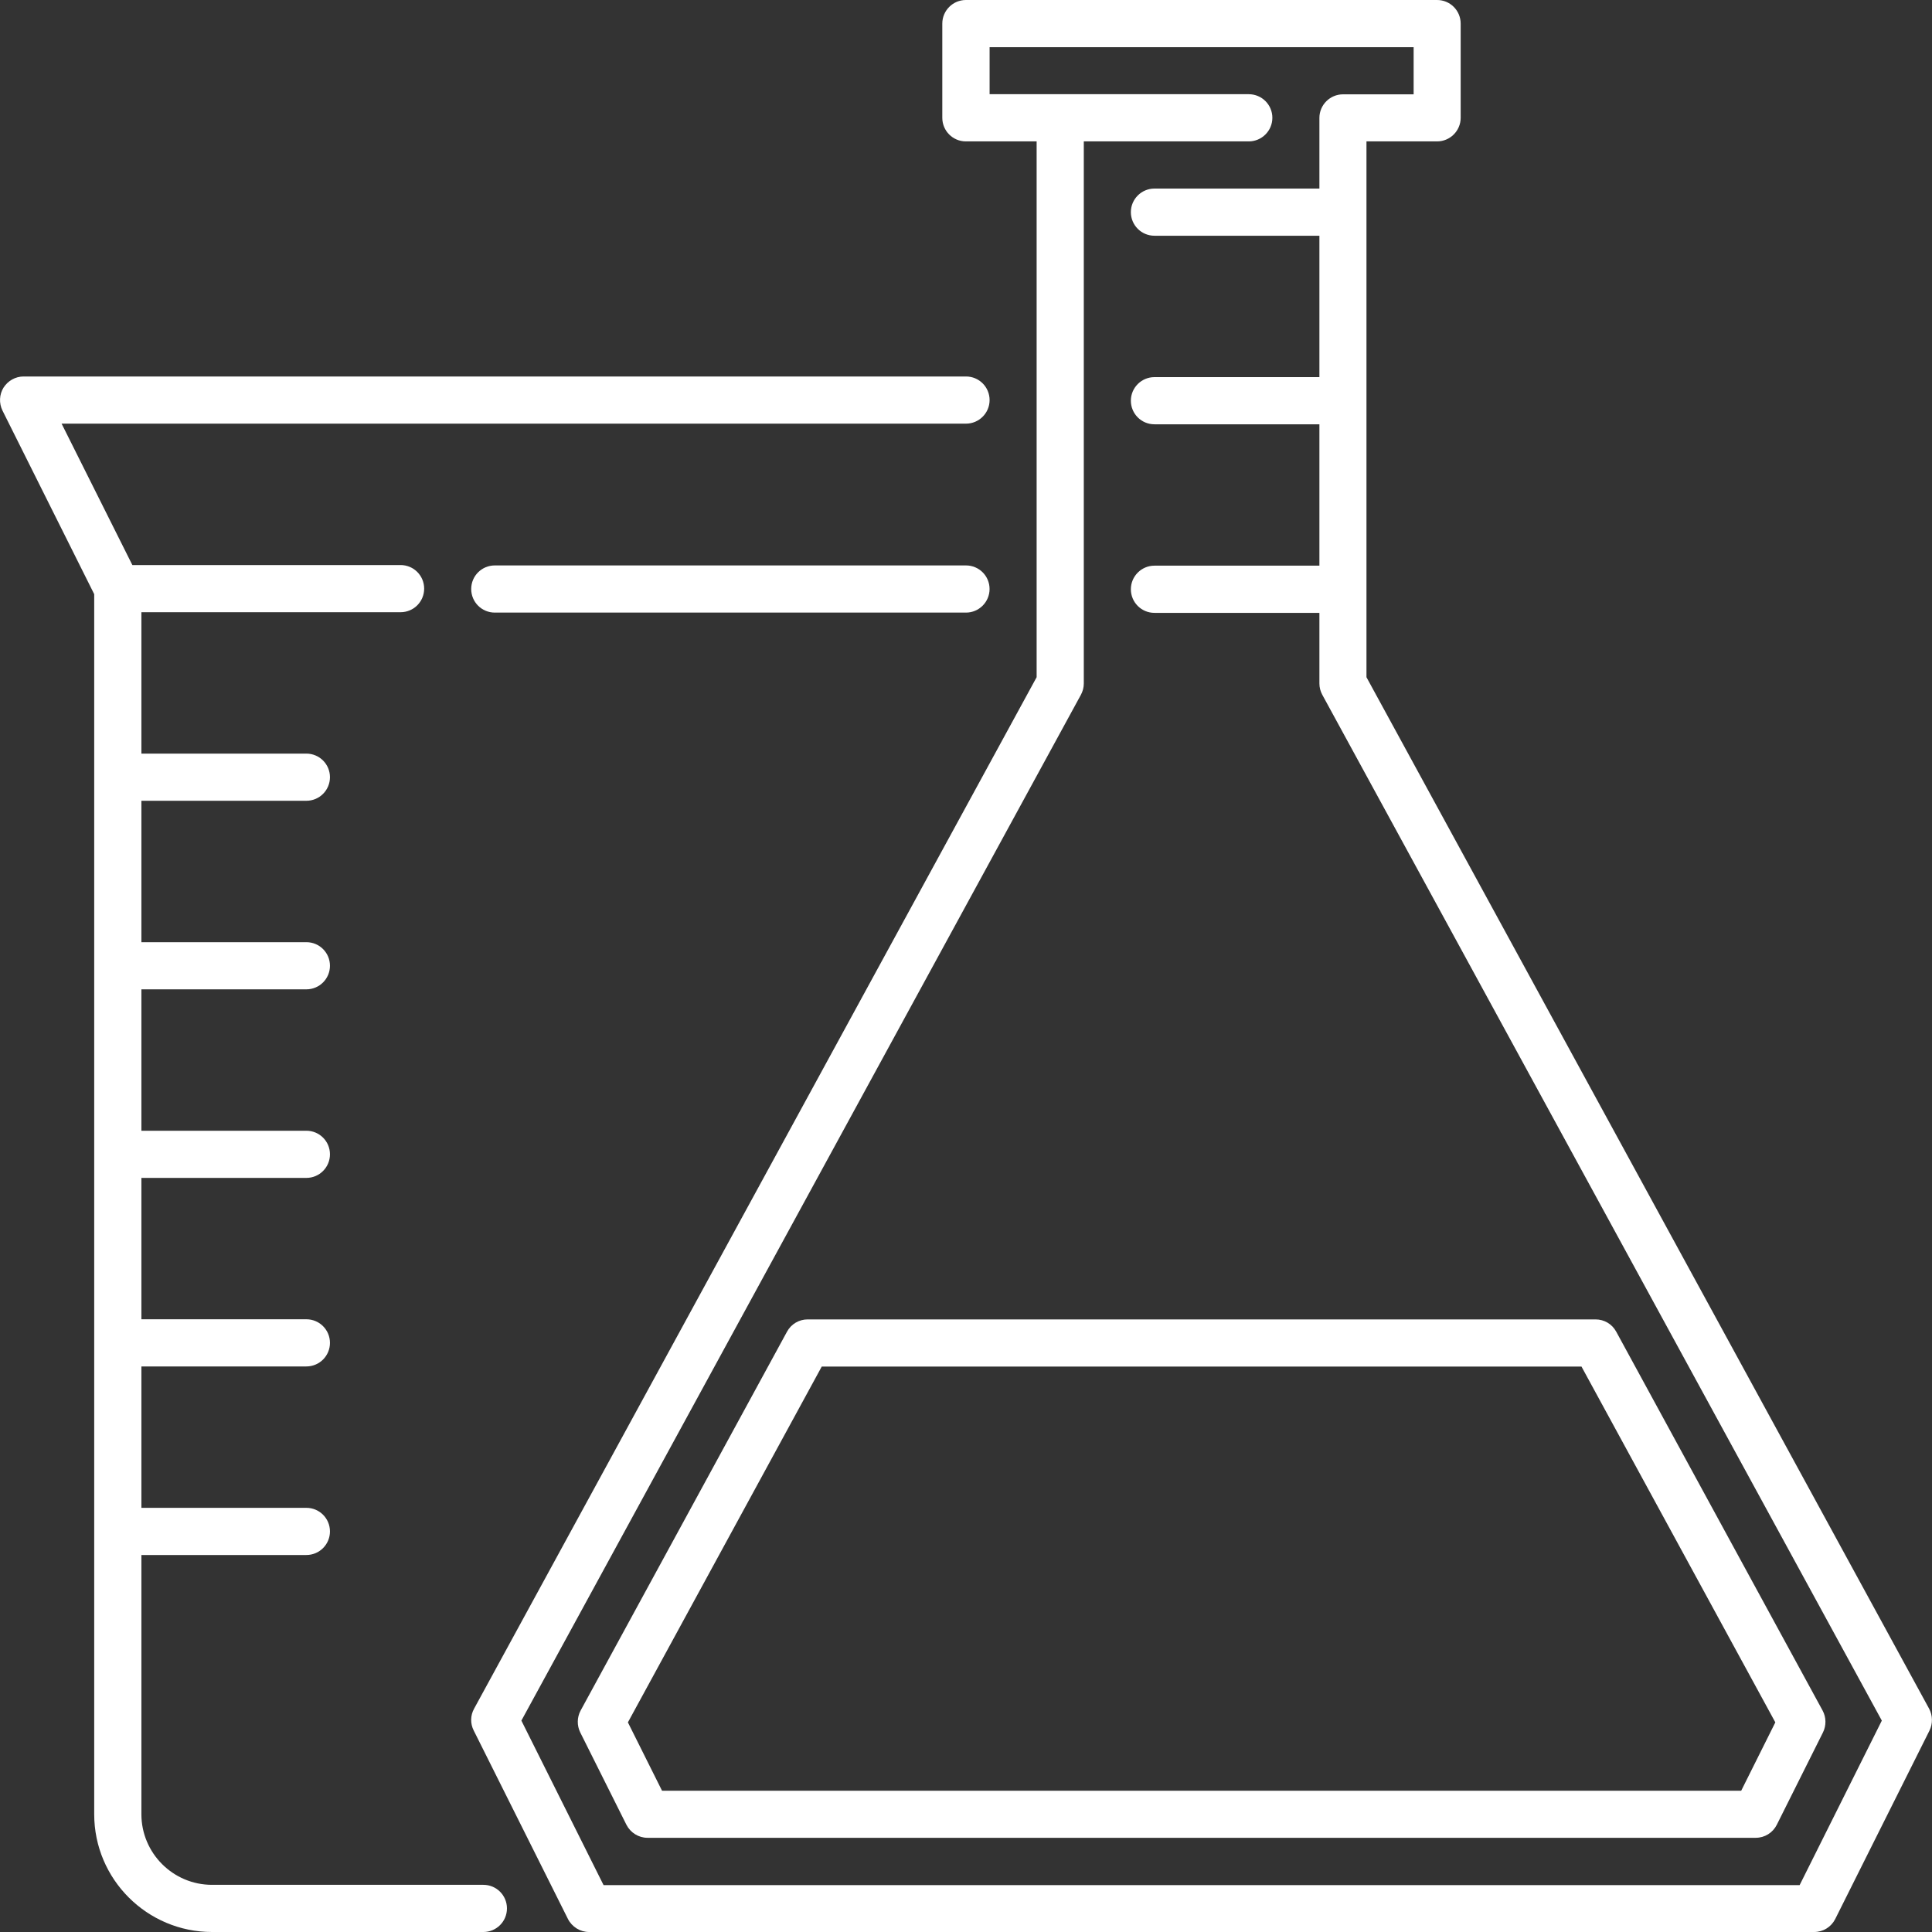 <svg width="75" height="75" viewBox="0 0 75 75" fill="none" xmlns="http://www.w3.org/2000/svg">
<rect x="0" y="0" width="75" height="75" fill="#333333" stroke="none"/>
<g clip-path="url(#clip0_76_336)">
<path d="M37.5 5.489H40.242V26.289L18.404 66.331C18.258 66.594 18.253 66.911 18.39 67.179L22.047 74.493C22.203 74.8 22.52 75 22.865 75H70.427C70.773 75 71.089 74.805 71.245 74.493L74.903 67.179C75.034 66.911 75.029 66.594 74.888 66.331L53.046 26.289V5.489H55.788C56.289 5.489 56.703 5.08 56.703 4.573V0.916C56.703 0.409 56.294 0 55.788 0H37.495C36.994 0 36.58 0.409 36.58 0.916V4.573C36.58 5.08 36.989 5.489 37.495 5.489H37.5ZM38.416 1.831H54.877V3.662H52.135C51.633 3.662 51.219 4.071 51.219 4.578V7.32H44.815C44.313 7.32 43.9 7.729 43.9 8.235C43.9 8.742 44.309 9.151 44.815 9.151H51.219V14.64H44.815C44.313 14.64 43.9 15.049 43.9 15.555C43.9 16.062 44.309 16.471 44.815 16.471H51.219V21.959H44.815C44.313 21.959 43.9 22.369 43.9 22.875C43.9 23.381 44.309 23.791 44.815 23.791H51.219V26.532C51.219 26.688 51.258 26.834 51.331 26.971L73.052 66.794L69.862 73.179H23.43L20.24 66.794L41.961 26.971C42.034 26.834 42.073 26.688 42.073 26.532V5.489H48.477C48.979 5.489 49.393 5.08 49.393 4.573C49.393 4.067 48.984 3.657 48.477 3.657H38.416V1.826V1.831Z" fill="white"/>
<path d="M30.551 51.697L22.539 66.404C22.398 66.667 22.393 66.984 22.525 67.252L24.317 70.836C24.473 71.143 24.789 71.343 25.135 71.343H68.158C68.504 71.343 68.82 71.148 68.976 70.836L70.768 67.252C70.9 66.984 70.895 66.667 70.754 66.404L62.742 51.697C62.582 51.399 62.275 51.219 61.939 51.219H31.354C31.018 51.219 30.712 51.399 30.551 51.697ZM61.393 53.05L68.918 66.862L67.593 69.516H25.7L24.375 66.862L31.9 53.05H61.398H61.393Z" fill="white"/>
<path d="M19.208 23.781H37.5C38.001 23.781 38.415 23.372 38.415 22.865C38.415 22.359 38.006 21.95 37.5 21.95H19.208C18.701 21.95 18.292 22.359 18.292 22.865C18.292 23.372 18.701 23.781 19.208 23.781Z" fill="white"/>
<path d="M3.657 23.084V70.427C3.657 72.95 5.708 75 8.231 75H18.765C19.271 75 19.68 74.591 19.68 74.084C19.68 73.578 19.271 73.169 18.765 73.169H8.231C6.716 73.169 5.489 71.937 5.489 70.427V60.365H11.893C12.399 60.365 12.809 59.956 12.809 59.45C12.809 58.943 12.399 58.534 11.893 58.534H5.489V53.045H11.893C12.399 53.045 12.809 52.636 12.809 52.13C12.809 51.623 12.399 51.214 11.893 51.214H5.489V45.726H11.893C12.399 45.726 12.809 45.316 12.809 44.81C12.809 44.303 12.399 43.895 11.893 43.895H5.489V38.406H11.893C12.399 38.406 12.809 37.997 12.809 37.49C12.809 36.984 12.399 36.575 11.893 36.575H5.489V31.086H11.893C12.399 31.086 12.809 30.677 12.809 30.17C12.809 29.664 12.399 29.255 11.893 29.255H5.489V23.766H15.55C16.057 23.766 16.466 23.357 16.466 22.851C16.466 22.344 16.057 21.935 15.55 21.935H5.138L2.391 16.446H37.5C38.002 16.446 38.416 16.037 38.416 15.531C38.416 15.024 38.007 14.615 37.5 14.615H0.916C0.599 14.615 0.307 14.781 0.136 15.049C-0.029 15.316 -0.044 15.653 0.097 15.94L3.657 23.065V23.084Z" fill="white"/>
</g>
<defs>
<clipPath id="clip0_76_336">
<rect width="75" height="75" fill="white"/>
</clipPath>
</defs>
</svg>
